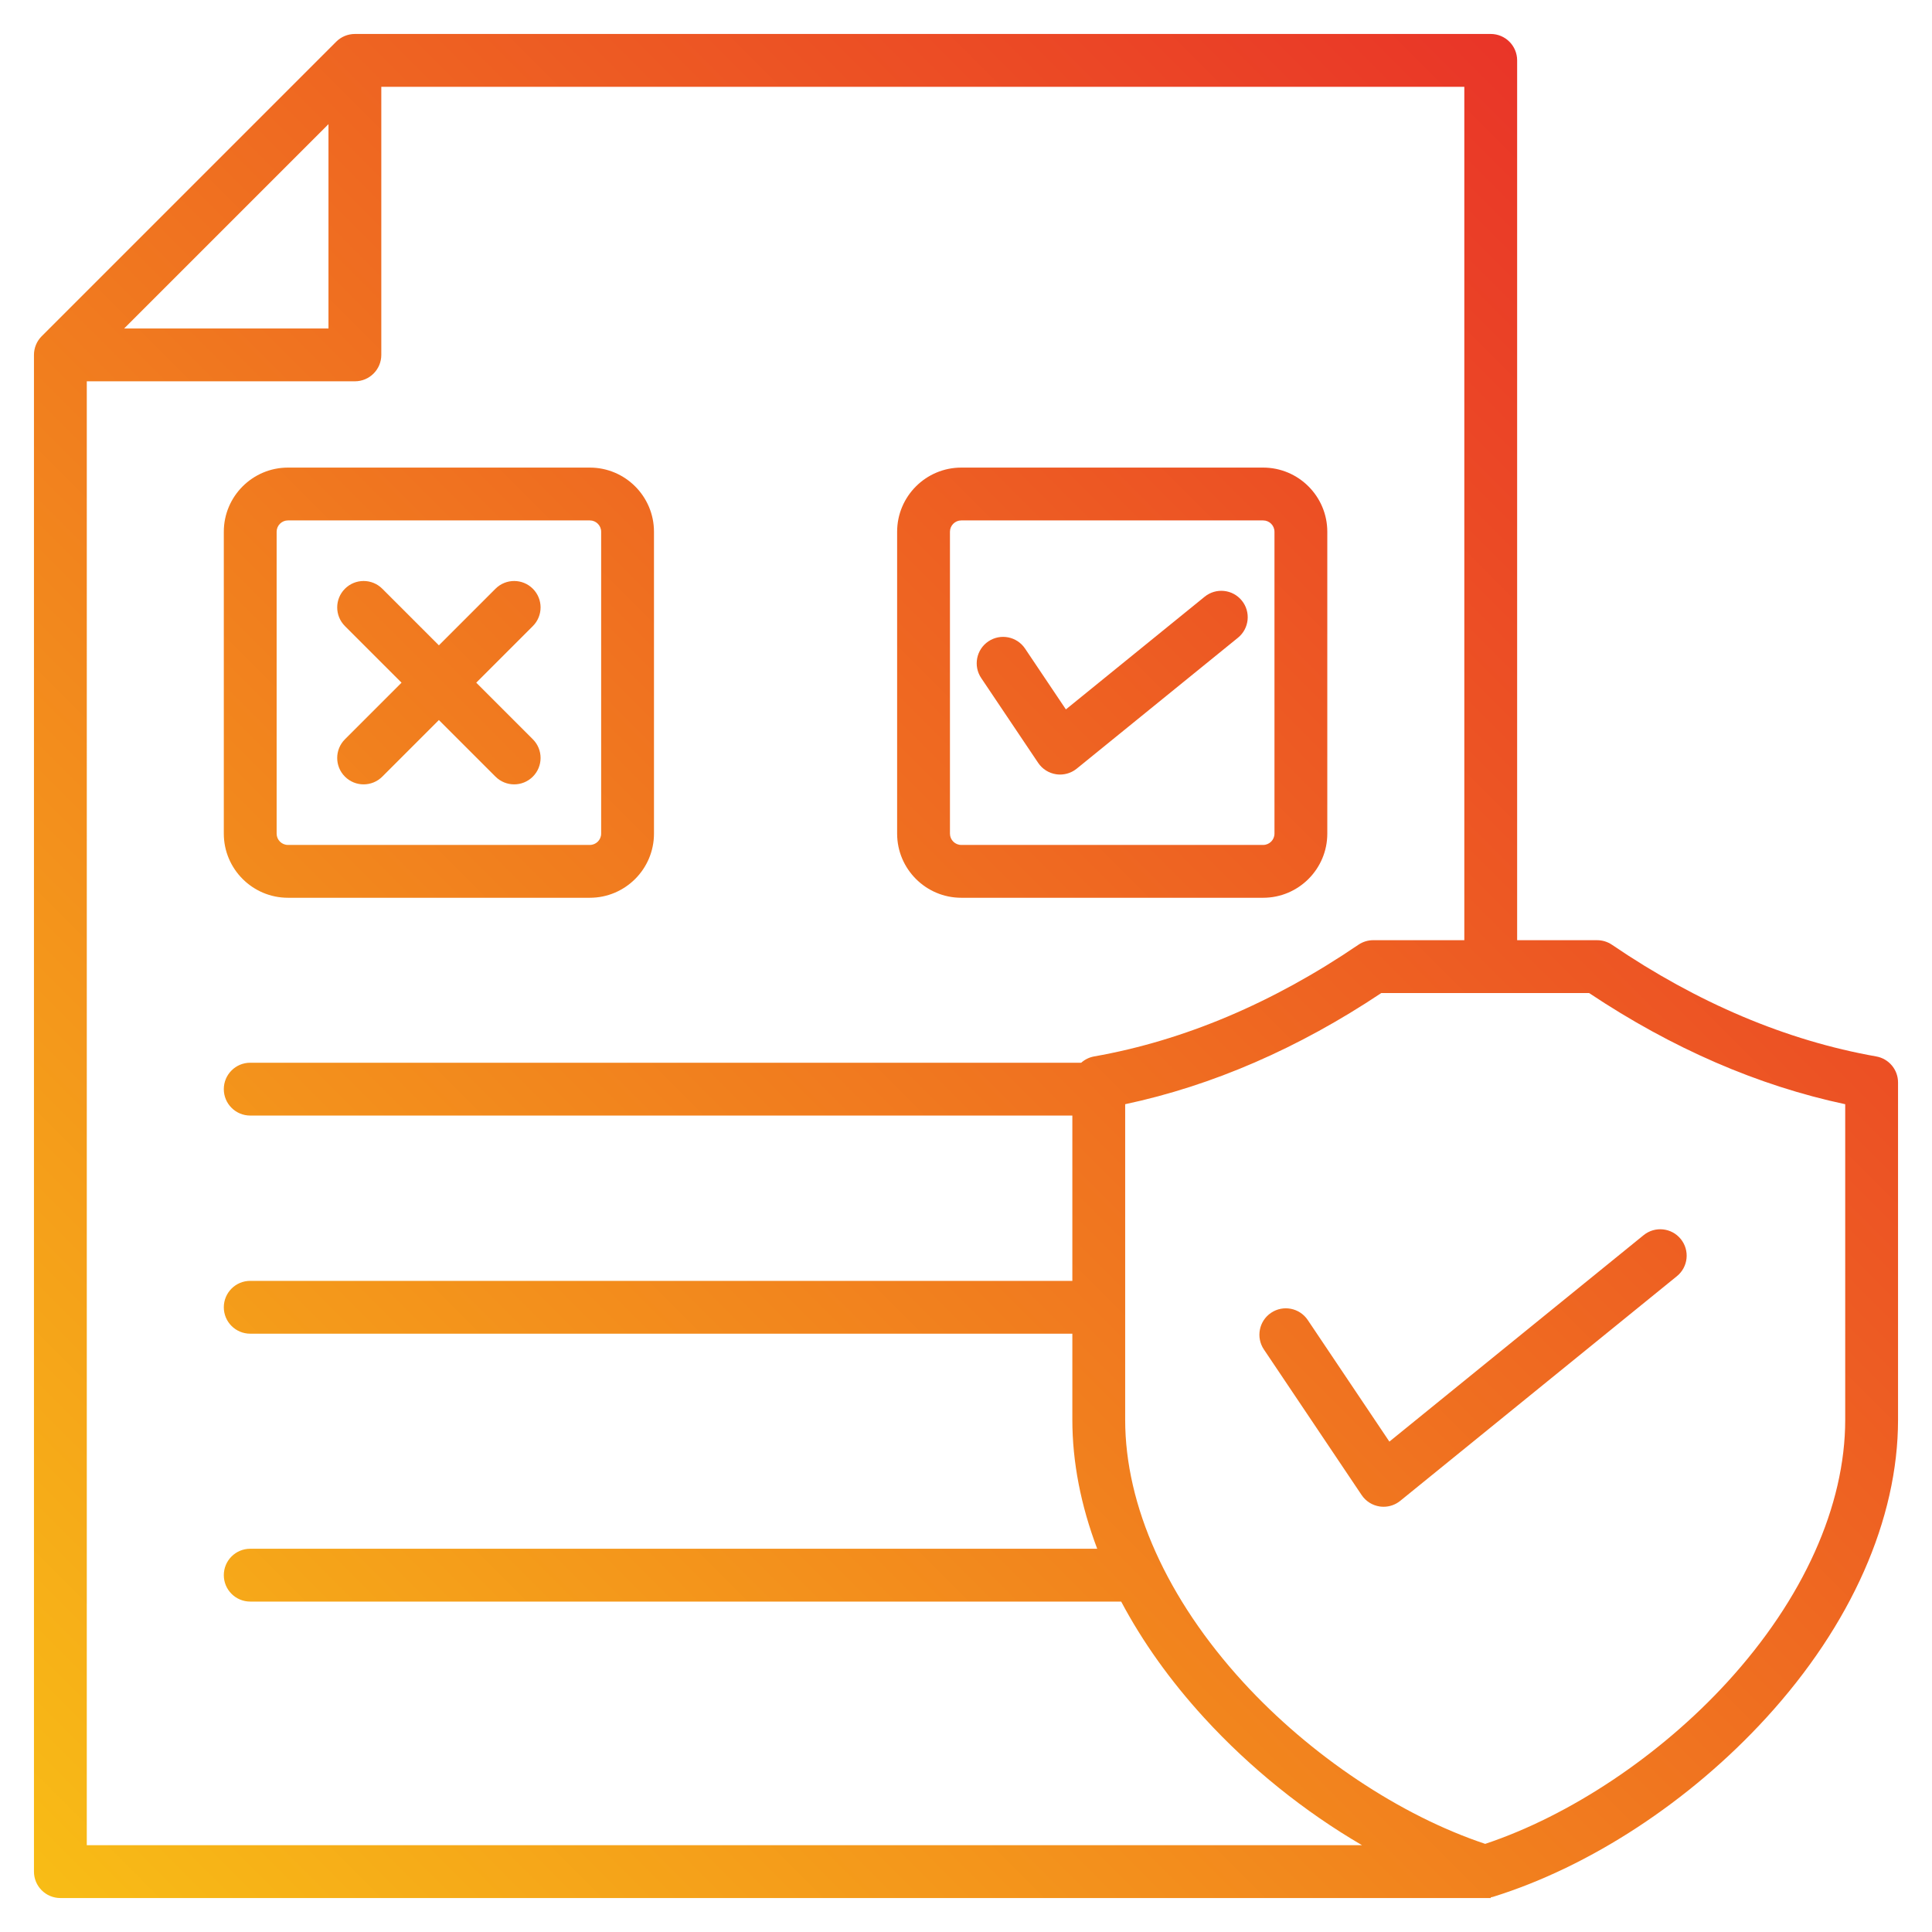 <svg xmlns="http://www.w3.org/2000/svg" xmlns:xlink="http://www.w3.org/1999/xlink" id="Layer_1" height="512" viewBox="0 0 512 512" width="512"><linearGradient id="SVGID_1_" gradientUnits="userSpaceOnUse" x1="450.403" x2="10.974" y1="61.445" y2="500.873"><stop offset="0" stop-color="#e93528"></stop><stop offset="1" stop-color="#f8bc16"></stop></linearGradient><path d="m91.413 195.917 14.999-14.998-14.999-14.998c-2.733-2.734-2.733-7.166 0-9.899 2.733-2.734 7.165-2.734 9.899 0l14.999 14.998 14.999-14.998c2.734-2.734 7.166-2.733 9.899 0s2.733 7.165 0 9.899l-14.999 14.998 14.999 14.998c2.733 2.733 2.733 7.165 0 9.898-1.367 1.367-3.158 2.051-4.95 2.051s-3.583-.684-4.95-2.05l-14.999-14.999-14.999 14.999c-2.734 2.733-7.166 2.734-9.899-.001-2.733-2.732-2.733-7.164.001-9.898zm-32.102 25.001v-80c0-9.374 7.626-17 17-17h80c9.374 0 17 7.626 17 17v80c0 9.374-7.626 17-17 17h-80c-9.374 0-17-7.626-17-17zm14 0c0 1.654 1.346 3 3 3h80c1.654 0 3-1.346 3-3v-80c0-1.654-1.346-3-3-3h-80c-1.654 0-3 1.346-3 3zm201.812-18.751c1.096 1.633 2.829 2.729 4.774 3.021.346.052.692.077 1.037.077 1.597 0 3.157-.547 4.413-1.566l42.725-34.693c3.001-2.437 3.458-6.845 1.021-9.846-2.438-3.003-6.846-3.459-9.847-1.021l-36.773 29.86-10.825-16.122c-2.155-3.209-6.505-4.062-9.713-1.909-3.209 2.155-4.064 6.504-1.91 9.714zm-37.375 18.751v-80c0-9.374 7.626-17 17-17h80c9.374 0 17 7.626 17 17v80c0 9.374-7.626 17-17 17h-80c-9.374 0-17-7.626-17-17zm14 0c0 1.654 1.346 3 3 3h80c1.654 0 3-1.346 3-3v-80c0-1.654-1.346-3-3-3h-80c-1.654 0-3 1.346-3 3zm94.817 128.896c-2.155-3.209-6.505-4.062-9.713-1.909-3.209 2.155-4.064 6.504-1.91 9.714l25.911 38.591c1.097 1.633 2.829 2.729 4.774 3.021.346.052.692.077 1.037.077 1.597 0 3.157-.547 4.413-1.566l73.322-59.54c3.001-2.437 3.458-6.845 1.021-9.846-2.438-3.002-6.846-3.46-9.847-1.021l-67.372 54.707zm156.435-62.954v89.394c0 26.316-12.408 54.368-34.938 78.987-20.254 22.133-46.639 39.425-72.39 47.443-.202.063-.409.097-.614.141v.175h-1.454c-.004 0-.009.001-.013.001s-.009-.001-.013-.001h-377.578c-3.866 0-7-3.134-7-7v-401.951c0-1.856.737-3.637 2.05-4.949l78.049-78.05c1.313-1.313 3.093-2.05 4.95-2.05h301.009c3.866 0 7 3.134 7 7v233.162h21.2c1.404 0 2.776.423 3.938 1.213 22.691 15.439 46.25 25.396 70.021 29.592 3.345.59 5.783 3.496 5.783 6.893zm-470.101-199.811h54.15v-54.15zm-9.899 401.951h337.958c-15.184-8.853-29.628-20.416-41.838-33.759-8.997-9.831-16.374-20.209-21.997-30.806h-230.812c-3.866 0-7-3.134-7-7s3.134-7 7-7h224.459c-4.328-11.442-6.588-22.969-6.588-34.182v-22.81h-217.871c-3.866 0-7-3.134-7-7s3.134-7 7-7h217.871v-43.808h-217.871c-3.866 0-7-3.134-7-7s3.134-7 7-7h220.219c.943-.841 2.117-1.437 3.435-1.67 23.77-4.196 47.329-14.152 70.021-29.592 1.161-.79 2.533-1.213 3.938-1.213h24.135v-226.16h-287.01v71.05c0 3.866-3.134 7-7 7h-71.049zm466-196.373c-23.121-4.92-45.919-14.814-67.88-29.466h-55.058c-21.962 14.652-44.76 24.546-67.88 29.466v83.626c0 22.809 11.104 47.504 31.267 69.536 17.807 19.458 41.637 35.353 64.143 42.856 22.506-7.504 46.335-23.398 64.143-42.856 20.161-22.032 31.265-46.727 31.265-69.536z" fill="url(#SVGID_1_)"></path></svg>
